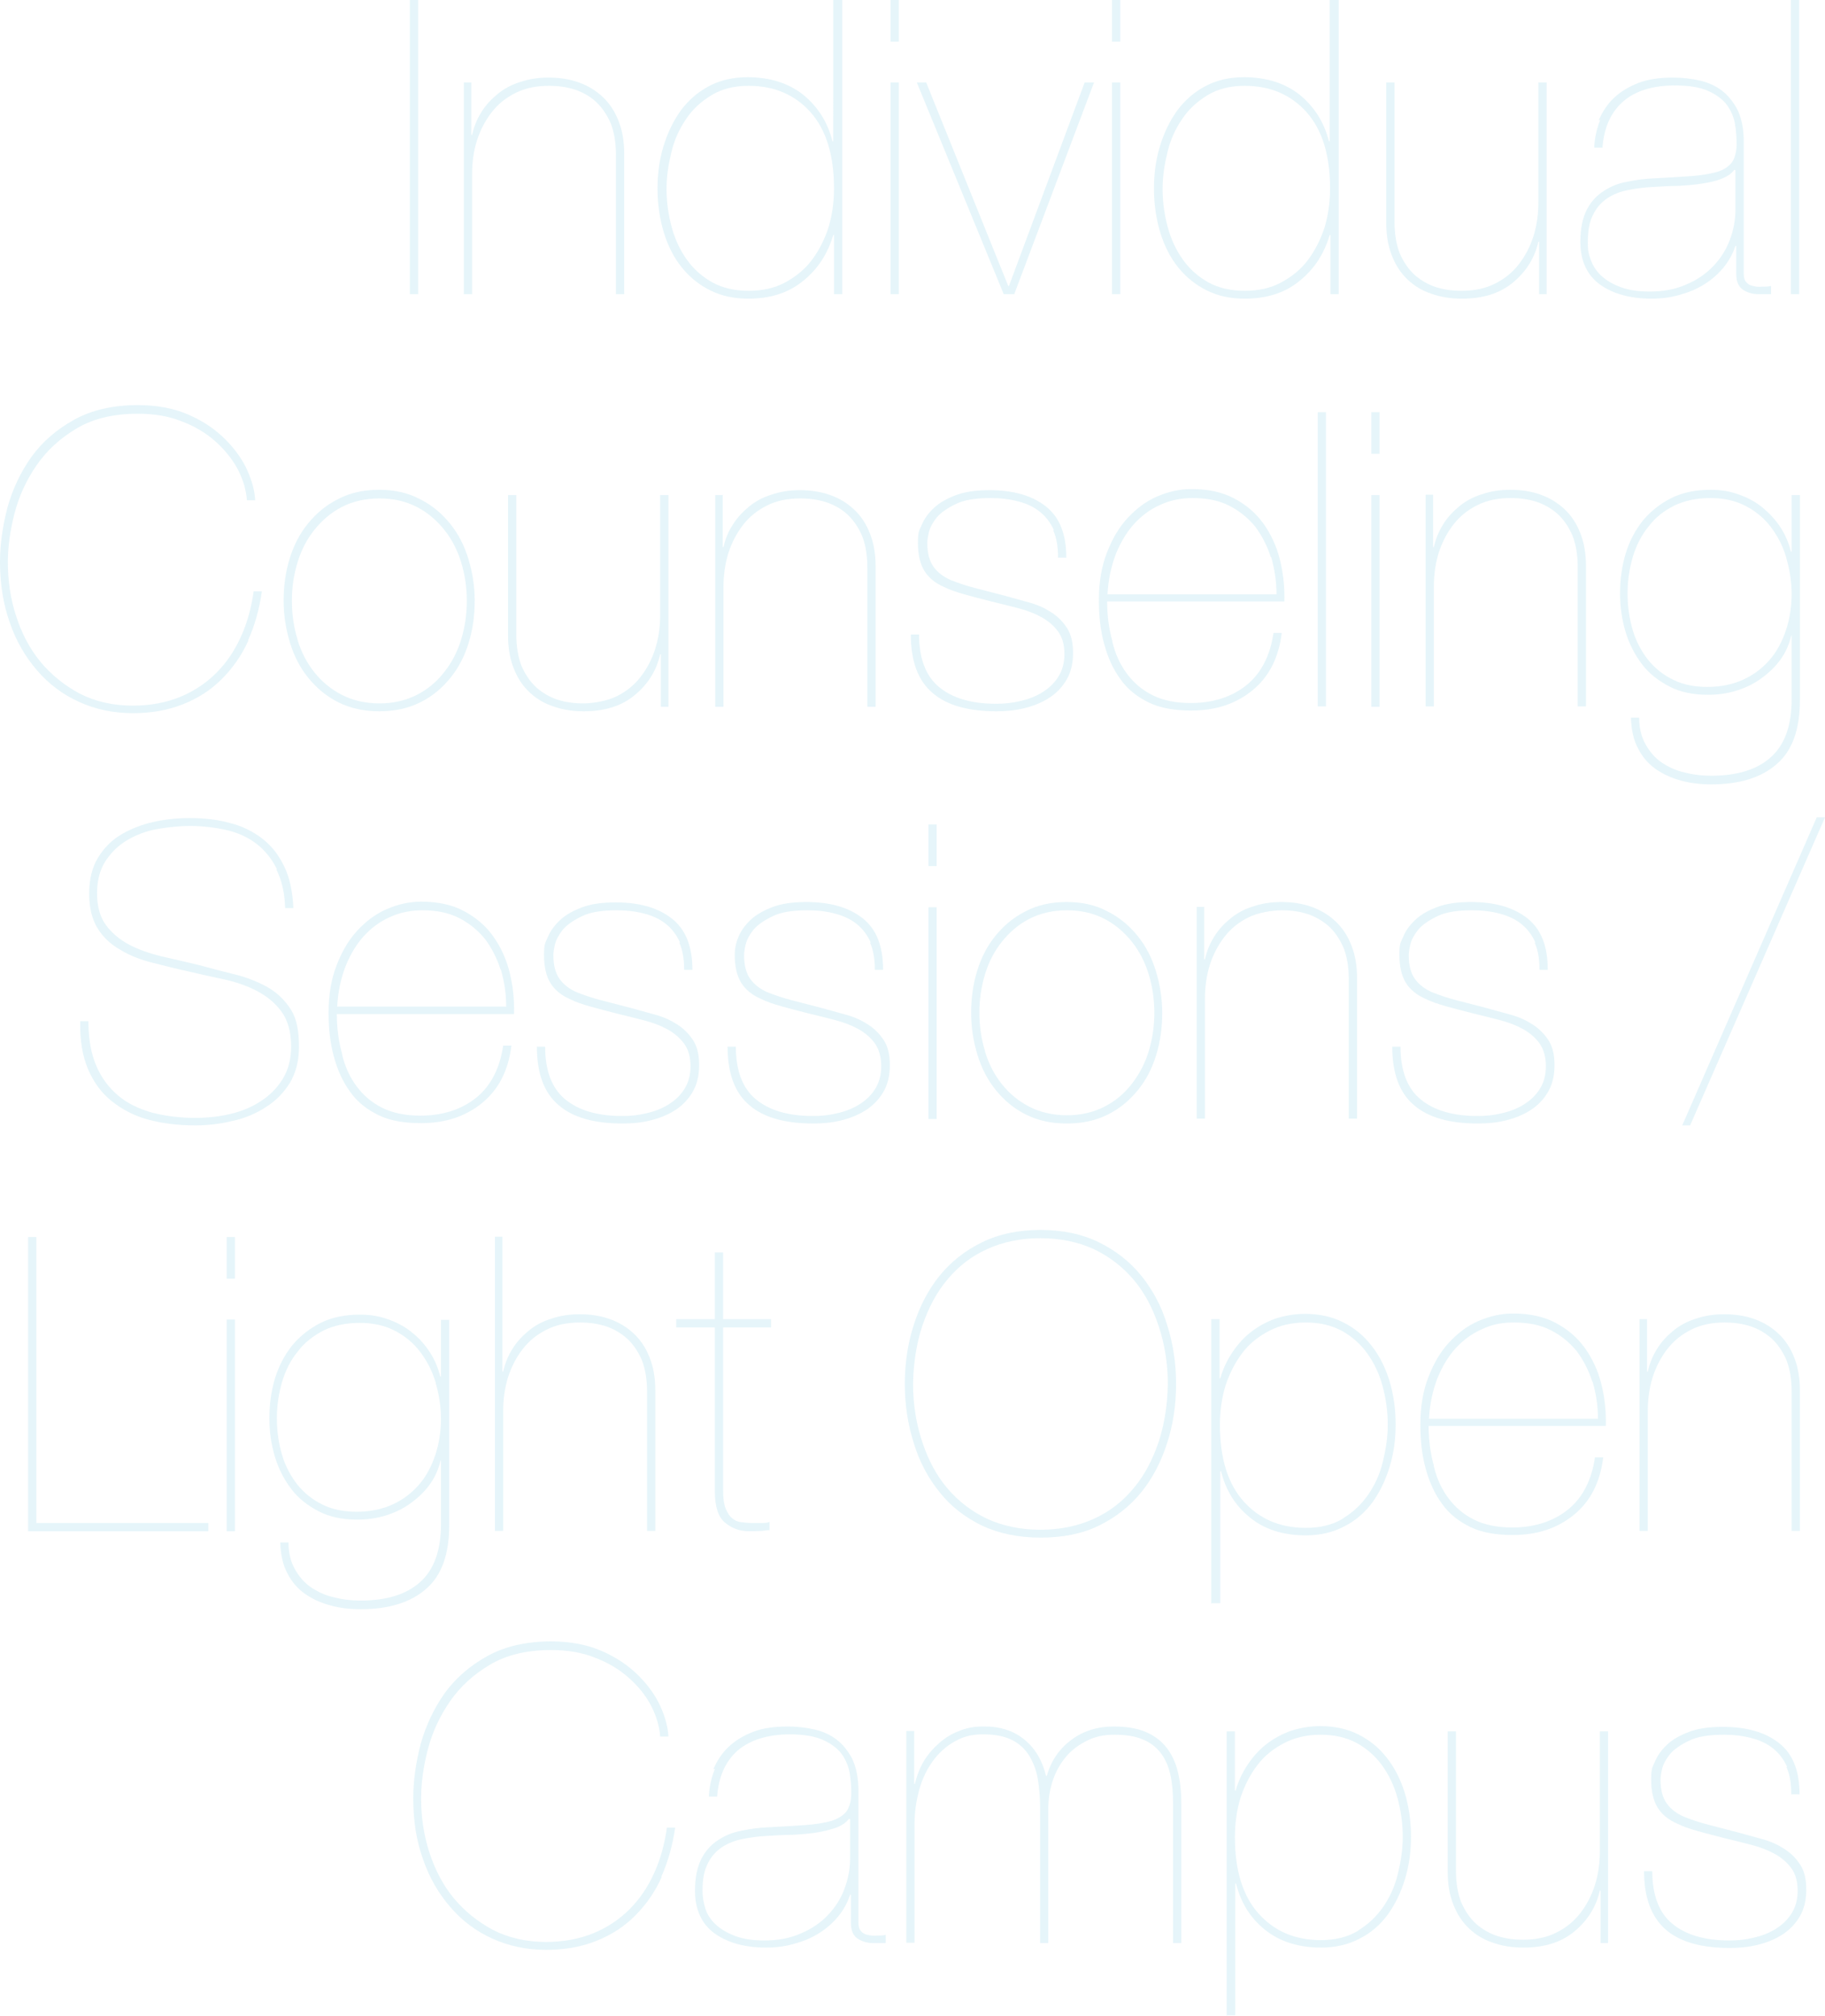 <?xml version="1.0" encoding="UTF-8"?>
<svg id="_レイヤー_1" data-name="レイヤー_1" xmlns="http://www.w3.org/2000/svg" version="1.1" viewBox="0 0 487.1 537.9">
  <!-- Generator: Adobe Illustrator 29.4.0, SVG Export Plug-In . SVG Version: 2.1.0 Build 152)  -->
  <g opacity=".2">
    <g>
      <path d="M111.6,0v78.5s-2.2,0-2.2,0V0s2.2,0,2.2,0Z" fill="#81cde4"/>
      <path d="M125.8,22v14h.2c.5-2.2,1.3-4.2,2.5-6.1,1.1-1.8,2.6-3.4,4.3-4.8,1.7-1.4,3.7-2.5,6-3.2,2.3-.8,4.8-1.2,7.6-1.2,2.9,0,5.6.4,8.1,1.3,2.5.9,4.6,2.2,6.4,3.9,1.8,1.7,3.2,3.8,4.2,6.4,1,2.5,1.5,5.4,1.5,8.7v37.5s-2.2,0-2.2,0v-37.2c0-3.3-.5-6.1-1.4-8.4-1-2.3-2.3-4.2-3.9-5.7-1.6-1.5-3.6-2.6-5.7-3.3-2.2-.7-4.5-1-6.9-1-3.4,0-6.3.6-8.9,1.9-2.6,1.3-4.7,3-6.4,5.2-1.7,2.2-3,4.7-3.9,7.5s-1.3,5.9-1.3,9v32s-2.2,0-2.2,0V22s2.2,0,2.2,0Z" fill="#81cde4"/>
      <path d="M224.8,0v78.5s-2.2,0-2.2,0v-15.8h-.2c-1.5,5.1-4.2,9.2-8.1,12.3-3.9,3.2-8.8,4.7-14.6,4.7-3.7,0-7.1-.7-10.1-2.2s-5.5-3.5-7.6-6.1c-2.1-2.6-3.7-5.7-4.8-9.3-1.1-3.6-1.7-7.5-1.7-11.8,0-4,.5-7.7,1.6-11.3,1.1-3.6,2.6-6.7,4.6-9.5,2-2.7,4.5-4.9,7.5-6.5,3-1.6,6.5-2.4,10.3-2.4,6,0,11,1.6,14.9,4.7,3.9,3.2,6.5,7.3,7.8,12.4h.2V0s2.2,0,2.2,0ZM216.4,30c-4.2-4.7-9.7-7.1-16.6-7.1-3.8,0-7.1.8-9.9,2.5-2.8,1.7-5.1,3.8-6.8,6.4-1.8,2.6-3.1,5.5-3.9,8.8-.8,3.3-1.3,6.5-1.3,9.8,0,3.6.5,7,1.4,10.3.9,3.3,2.3,6.2,4.1,8.7,1.8,2.5,4.1,4.5,6.8,6,2.8,1.5,6,2.2,9.6,2.2,3.7,0,6.9-.7,9.7-2.2,2.8-1.5,5.2-3.4,7.1-5.9,1.9-2.5,3.4-5.4,4.5-8.7,1-3.3,1.5-6.8,1.5-10.5,0-8.9-2.1-15.7-6.3-20.4Z" fill="#81cde4"/>
      <path d="M237.7,11.1V0s2.2,0,2.2,0v11.1s-2.2,0-2.2,0ZM237.7,78.6V22s2.2,0,2.2,0v56.5s-2.2,0-2.2,0Z" fill="#81cde4"/>
      <path d="M292,22l-21.3,56.5h-2.8s-23.2-56.5-23.2-56.5h2.5l21.9,54.3h.2l20.2-54.3h2.4Z" fill="#81cde4"/>
      <path d="M296.8,11.1V0s2.2,0,2.2,0v11.1s-2.2,0-2.2,0ZM296.8,78.6V22s2.2,0,2.2,0v56.5s-2.2,0-2.2,0Z" fill="#81cde4"/>
      <path d="M357.3,0v78.5s-2.2,0-2.2,0v-15.8h-.2c-1.5,5.1-4.2,9.2-8.1,12.3-3.9,3.2-8.8,4.7-14.6,4.7-3.7,0-7.1-.7-10.1-2.2-3-1.5-5.5-3.5-7.6-6.1-2.1-2.6-3.7-5.7-4.8-9.3-1.1-3.6-1.7-7.5-1.7-11.8,0-4,.5-7.7,1.6-11.3,1.1-3.6,2.6-6.7,4.6-9.5,2-2.7,4.5-4.9,7.5-6.5,3-1.6,6.5-2.4,10.3-2.4,6,0,11,1.6,14.9,4.7,3.9,3.2,6.5,7.3,7.8,12.4h.2V0s2.2,0,2.2,0ZM348.8,30c-4.2-4.7-9.7-7.1-16.6-7.1-3.8,0-7.1.8-9.9,2.5-2.8,1.7-5.1,3.8-6.8,6.4-1.8,2.6-3.1,5.5-3.9,8.8-.8,3.3-1.3,6.5-1.3,9.8,0,3.6.5,7,1.4,10.3.9,3.3,2.3,6.2,4.1,8.7,1.8,2.5,4.1,4.5,6.8,6,2.8,1.5,6,2.2,9.6,2.2,3.7,0,6.9-.7,9.7-2.2,2.8-1.5,5.2-3.4,7.1-5.9,1.9-2.5,3.4-5.4,4.5-8.7,1-3.3,1.5-6.8,1.5-10.5,0-8.9-2.1-15.7-6.3-20.4Z" fill="#81cde4"/>
      <path d="M410.8,78.5v-14h-.2c-1,4.4-3.3,8-6.8,10.9-3.5,2.9-8,4.3-13.6,4.3-2.9,0-5.6-.4-8.1-1.3-2.5-.8-4.6-2.1-6.4-3.8-1.8-1.7-3.2-3.8-4.2-6.4-1-2.5-1.5-5.4-1.5-8.7V22s2.2,0,2.2,0v37.2c0,3.3.5,6.1,1.4,8.4,1,2.3,2.3,4.2,3.9,5.7,1.7,1.5,3.6,2.6,5.7,3.3,2.2.7,4.5,1,6.9,1,3.4,0,6.3-.6,8.9-1.9,2.6-1.3,4.7-3,6.4-5.2,1.7-2.2,3-4.7,3.9-7.5.9-2.9,1.3-5.9,1.3-9V22s2.2,0,2.2,0v56.5s-2.2,0-2.2,0Z" fill="#81cde4"/>
      <path d="M426.7,32.1c1-2.3,2.3-4.3,4.1-6,1.8-1.7,4-3,6.6-4,2.6-1,5.7-1.4,9.2-1.4,2.5,0,4.9.3,7.1.8,2.2.5,4.2,1.4,5.9,2.7,1.7,1.3,3,3,4.1,5,1,2.1,1.6,4.6,1.7,7.7v36c0,1.1.2,1.9.7,2.4.4.5,1,.9,1.8,1,.7.2,1.5.3,2.4.2.8,0,1.6,0,2.4-.2v2.2h-3.3c-1.6,0-3-.4-4.2-1.2s-1.8-2.2-1.8-4.3v-7.4h-.2c-.6,1.8-1.5,3.6-2.8,5.3-1.3,1.7-2.9,3.2-4.8,4.5-1.9,1.3-4.2,2.4-6.7,3.1-2.5.8-5.2,1.2-8.1,1.2-5.7,0-10.3-1.3-13.8-3.8-3.4-2.5-5.2-6.3-5.2-11.4,0-3.5.6-6.3,1.7-8.5,1.1-2.1,2.6-3.8,4.5-5,1.8-1.2,3.9-2.1,6.3-2.5,2.3-.5,4.7-.8,7-.9,3.9-.2,7.2-.4,10-.6,2.8-.2,5.1-.6,6.9-1.1,1.8-.5,3.1-1.4,4-2.5.8-1.1,1.3-2.8,1.3-4.9,0-1.7-.1-3.4-.4-5.3-.3-1.8-1-3.5-2.1-5.1-1.1-1.5-2.8-2.8-5-3.8-2.2-1-5.2-1.5-8.9-1.5-5.9,0-10.6,1.4-13.9,4.3-3.3,2.9-5.1,7-5.5,12.3h-2.2c.1-2.6.7-5.1,1.6-7.4ZM462.9,45.3c-.7,1-1.9,1.8-3.4,2.4-1.5.6-3.3,1-5.3,1.3-2,.3-4.1.5-6.4.6-2.3,0-4.6.2-6.8.3-2.2.1-4.3.4-6.4.8-2.1.4-3.9,1.1-5.6,2.2-1.6,1.1-2.9,2.5-3.8,4.4-1,1.9-1.4,4.3-1.4,7.3s.3,3.2.8,4.8c.6,1.6,1.5,3,2.8,4.2,1.3,1.2,3,2.2,5.1,3,2.1.8,4.7,1.2,7.8,1.2,3.7,0,6.9-.6,9.8-1.9,2.9-1.2,5.3-2.9,7.2-4.9,1.9-2,3.4-4.3,4.4-7,1-2.6,1.5-5.4,1.5-8.1v-10.5h-.2Z" fill="#81cde4"/>
      <path d="M480.2,0v78.5s-2.2,0-2.2,0V0s2.2,0,2.2,0Z" fill="#81cde4"/>
      <path d="M66.3,170.9c-1.8,4-4.2,7.4-7.1,10.3-2.9,2.9-6.3,5.1-10.3,6.7-4,1.6-8.4,2.4-13.4,2.4-5.2,0-10-1-14.4-3-4.4-2-8.1-4.8-11.2-8.4-3.1-3.6-5.6-7.8-7.3-12.8C.9,161.3,0,155.9,0,150c0-4.8.7-9.6,2-14.6,1.4-5,3.5-9.4,6.4-13.5,2.9-4,6.7-7.3,11.4-9.9,4.7-2.6,10.4-3.9,17-3.9,5.2,0,9.8.9,13.6,2.6,3.9,1.7,7.1,3.9,9.7,6.5,2.6,2.6,4.6,5.4,5.9,8.3s2,5.6,2.1,8h-2.2c-.2-2.9-1.1-5.7-2.5-8.4-1.5-2.7-3.5-5.2-6-7.4-2.5-2.2-5.5-4-9-5.3-3.5-1.4-7.4-2-11.6-2-6.5,0-11.9,1.3-16.3,3.9-4.4,2.6-8,5.9-10.7,9.8-2.7,3.9-4.7,8.2-5.9,12.8s-1.8,9-1.8,13.1c0,5,.7,9.8,2.2,14.4,1.5,4.6,3.6,8.7,6.5,12.2,2.9,3.5,6.4,6.3,10.5,8.5,4.1,2.1,8.9,3.2,14.1,3.2,4.7,0,8.9-.8,12.6-2.3,3.7-1.5,7-3.7,9.7-6.4,2.7-2.7,4.9-5.9,6.6-9.7,1.7-3.7,2.8-7.8,3.4-12.1h2.2c-.7,4.8-1.9,9.1-3.7,13.1Z" fill="#81cde4"/>
      <path d="M77.3,149.1c1.1-3.6,2.7-6.7,4.9-9.4,2.2-2.7,4.8-4.9,8-6.5,3.2-1.7,6.8-2.5,11-2.5,4.1,0,7.7.8,10.9,2.5,3.2,1.6,5.8,3.8,8,6.5,2.2,2.7,3.8,5.8,4.9,9.4,1.1,3.6,1.7,7.3,1.7,11.2,0,3.9-.5,7.6-1.6,11.2-1.1,3.6-2.7,6.7-4.9,9.4-2.2,2.7-4.8,4.9-8,6.5-3.2,1.6-6.8,2.4-11,2.4-4.1,0-7.7-.8-10.9-2.4-3.2-1.6-5.8-3.8-8-6.5-2.2-2.7-3.8-5.8-4.9-9.4-1.1-3.6-1.7-7.3-1.7-11.2,0-3.9.5-7.6,1.6-11.2ZM79.4,170.7c1,3.3,2.5,6.2,4.5,8.7,2,2.5,4.4,4.5,7.3,6,2.9,1.5,6.3,2.3,10.1,2.3,3.7,0,7.1-.8,10-2.3,2.9-1.5,5.3-3.5,7.3-6.1,2-2.5,3.5-5.4,4.5-8.7,1-3.3,1.5-6.7,1.5-10.3,0-3.5-.5-6.9-1.5-10.2-1-3.3-2.5-6.2-4.5-8.7-2-2.5-4.4-4.6-7.3-6.1-2.9-1.5-6.2-2.3-10-2.3-3.8,0-7.2.8-10.1,2.3-2.9,1.5-5.3,3.6-7.3,6.1-2,2.5-3.5,5.4-4.5,8.7s-1.5,6.7-1.5,10.2c0,3.6.5,7,1.5,10.3Z" fill="#81cde4"/>
      <path d="M176.4,188.6v-14h-.2c-1,4.4-3.3,8-6.8,10.9-3.5,2.9-8,4.3-13.6,4.3-2.9,0-5.6-.4-8.1-1.3-2.5-.8-4.6-2.1-6.4-3.8-1.8-1.7-3.2-3.8-4.2-6.4-1-2.5-1.5-5.4-1.5-8.7v-37.5s2.2,0,2.2,0v37.2c0,3.3.5,6.1,1.4,8.4,1,2.3,2.3,4.2,3.9,5.7,1.7,1.5,3.6,2.6,5.7,3.3,2.2.7,4.5,1,6.9,1s6.3-.6,8.9-1.9c2.6-1.3,4.7-3,6.4-5.2,1.7-2.2,3-4.7,3.9-7.5.9-2.9,1.3-5.9,1.3-9v-32s2.2,0,2.2,0v56.5s-2.2,0-2.2,0Z" fill="#81cde4"/>
      <path d="M192.9,132v14h.2c.5-2.2,1.3-4.2,2.5-6,1.1-1.8,2.6-3.4,4.3-4.8,1.7-1.4,3.7-2.5,6-3.2,2.3-.8,4.8-1.2,7.6-1.2s5.6.4,8.1,1.3c2.5.9,4.6,2.2,6.4,3.9,1.8,1.7,3.2,3.8,4.2,6.4,1,2.5,1.5,5.4,1.5,8.7v37.5s-2.2,0-2.2,0v-37.2c0-3.3-.5-6.1-1.4-8.4-1-2.3-2.3-4.2-3.9-5.7s-3.6-2.6-5.7-3.3c-2.2-.7-4.5-1-6.9-1-3.4,0-6.3.6-8.9,1.9-2.6,1.3-4.7,3-6.4,5.2-1.7,2.2-3,4.7-3.9,7.5-.9,2.9-1.3,5.9-1.3,9v32s-2.2,0-2.2,0v-56.5s2.2,0,2.2,0Z" fill="#81cde4"/>
      <path d="M281.3,141.5c-.9-2-2.1-3.6-3.7-4.9-1.6-1.3-3.5-2.2-5.8-2.8-2.2-.6-4.7-.9-7.4-.9-4,0-7.1.5-9.3,1.6-2.3,1.1-4,2.3-5.1,3.6-1.1,1.4-1.8,2.7-2.1,4-.3,1.3-.4,2.2-.4,2.8,0,2.8.6,4.9,1.7,6.4,1.1,1.5,2.7,2.7,4.6,3.5,2,.8,4.1,1.5,6.4,2.1,2.3.6,5,1.3,8.1,2.1,2.2.6,4.4,1.2,6.5,1.8,2.2.6,4.1,1.5,5.8,2.6,1.7,1.1,3.1,2.5,4.2,4.2,1.1,1.7,1.6,3.9,1.6,6.6,0,2.9-.6,5.3-1.8,7.3s-2.8,3.6-4.7,4.8c-1.9,1.2-4.1,2.1-6.6,2.7-2.5.6-4.9.8-7.3.8-7.6,0-13.3-1.6-17.1-4.9-3.9-3.3-5.8-8.5-5.8-15.6h2.2c0,6.4,1.8,11.1,5.3,14,3.6,3,8.7,4.5,15.3,4.5,2.1,0,4.2-.2,6.3-.7,2.2-.5,4.1-1.2,5.9-2.3,1.8-1.1,3.2-2.4,4.3-4.1,1.1-1.7,1.7-3.7,1.7-6.2,0-2.5-.6-4.5-1.7-6-1.1-1.5-2.6-2.8-4.4-3.8-1.8-1-3.9-1.8-6.2-2.4-2.3-.6-4.7-1.2-7.2-1.8-2.7-.7-5.1-1.3-7.2-1.9-2.1-.6-3.9-1.2-5.5-2-2.3-1-4.1-2.5-5.2-4.3s-1.7-4.3-1.7-7.4.3-3.2,1-4.8c.7-1.7,1.8-3.2,3.3-4.6,1.5-1.4,3.5-2.5,5.9-3.4s5.4-1.3,8.9-1.3c6.3,0,11.3,1.4,15,4.3,3.7,2.9,5.5,7.4,5.5,13.7h-2.2c0-2.9-.4-5.3-1.3-7.3Z" fill="#81cde4"/>
      <path d="M296.9,171.3c.8,3.3,2.1,6.1,3.9,8.5,1.8,2.4,4,4.3,6.8,5.7,2.8,1.4,6.2,2.1,10.2,2.1,5.9,0,10.9-1.6,14.8-4.7,3.9-3.1,6.4-7.8,7.3-14h2.2c-.8,6.6-3.4,11.7-7.8,15.3s-9.8,5.4-16.3,5.4c-4.4,0-8.2-.6-11.3-2.1-3.1-1.5-5.7-3.5-7.6-6.2-2-2.7-3.4-5.8-4.4-9.5-1-3.6-1.4-7.5-1.4-11.7,0-4.7.7-8.9,2.1-12.5,1.4-3.7,3.2-6.8,5.5-9.3,2.3-2.5,4.9-4.5,7.9-5.8,3-1.3,6.1-2,9.2-2,4.4,0,8.2.8,11.4,2.5,3.2,1.7,5.8,3.9,7.8,6.7,2,2.8,3.5,6,4.4,9.6.9,3.6,1.3,7.3,1.2,11.2h-47.3c0,3.8.5,7.4,1.4,10.6ZM339.2,148.7c-1-3.1-2.4-5.8-4.2-8.2-1.9-2.3-4.2-4.2-7-5.6-2.8-1.4-6-2-9.7-2-3.1,0-6,.6-8.6,1.8-2.7,1.2-5,2.9-7,5.1-2,2.2-3.6,4.9-4.9,8.1-1.2,3.2-2,6.7-2.2,10.7h45.1c0-3.5-.5-6.7-1.4-9.9Z" fill="#81cde4"/>
      <path d="M353.9,110v78.5s-2.2,0-2.2,0v-78.5s2.2,0,2.2,0Z" fill="#81cde4"/>
      <path d="M366,121.1v-11.1s2.2,0,2.2,0v11.1s-2.2,0-2.2,0ZM366,188.6v-56.5s2.2,0,2.2,0v56.5s-2.2,0-2.2,0Z" fill="#81cde4"/>
      <path d="M382.5,132v14h.2c.5-2.2,1.3-4.2,2.5-6.1,1.1-1.8,2.6-3.4,4.3-4.8,1.7-1.4,3.7-2.5,6-3.2,2.3-.8,4.8-1.2,7.6-1.2,2.9,0,5.6.4,8.1,1.3,2.5.9,4.6,2.2,6.4,3.9,1.8,1.7,3.2,3.8,4.2,6.4,1,2.5,1.5,5.4,1.5,8.7v37.5s-2.2,0-2.2,0v-37.2c0-3.3-.5-6.1-1.4-8.4-1-2.3-2.3-4.2-3.9-5.7-1.7-1.5-3.6-2.6-5.7-3.3-2.2-.7-4.5-1-6.9-1-3.4,0-6.3.6-8.9,1.9-2.6,1.3-4.7,3-6.4,5.2-1.7,2.2-3,4.7-3.9,7.5-.9,2.9-1.3,5.9-1.3,9v32s-2.2,0-2.2,0v-56.5s2.2,0,2.2,0Z" fill="#81cde4"/>
      <path d="M478.1,169.6c-.6,2.5-1.6,4.7-3.1,6.7-1.5,2-3.3,3.6-5.3,5-2,1.4-4.2,2.4-6.6,3.1-2.4.7-4.8,1-7.2,1-4,0-7.4-.7-10.3-2.2-2.9-1.5-5.4-3.4-7.3-5.9-1.9-2.5-3.4-5.3-4.4-8.6-1-3.3-1.5-6.7-1.5-10.3,0-3.8.5-7.4,1.5-10.7,1-3.3,2.6-6.3,4.6-8.8,2.1-2.5,4.6-4.5,7.6-6,3-1.5,6.5-2.2,10.5-2.2,2.7,0,5.2.4,7.6,1.3,2.3.8,4.5,2,6.3,3.5s3.4,3.2,4.7,5.2c1.3,2,2.2,4.1,2.8,6.5h.2v-15.1s2.2,0,2.2,0v54.7c0,7.8-2,13.5-6.2,17.1-4.1,3.6-9.9,5.4-17.4,5.4-2.9,0-5.6-.3-8.1-1-2.6-.7-4.8-1.7-6.8-3.1s-3.6-3.3-4.7-5.5c-1.2-2.2-1.8-5-1.9-8.2h2.2c0,2.8.6,5.2,1.7,7.1,1.1,2,2.5,3.6,4.2,4.8,1.8,1.2,3.8,2.2,6.1,2.7,2.3.6,4.7.9,7.2.9,6.9,0,12.2-1.6,15.9-4.9,3.7-3.3,5.6-8.4,5.6-15.5v-17h-.2ZM476.8,148.9c-.9-3.1-2.3-5.8-4.1-8.2-1.8-2.4-4.1-4.3-6.8-5.7-2.7-1.4-5.8-2.1-9.4-2.1-3.7,0-6.9.7-9.6,2-2.8,1.4-5.1,3.2-6.9,5.6-1.9,2.3-3.3,5.1-4.2,8.1-.9,3.1-1.4,6.3-1.4,9.8,0,3.5.5,6.8,1.4,9.8.9,3,2.3,5.6,4.1,7.9,1.8,2.2,4,4,6.7,5.3,2.6,1.3,5.7,1.9,9.1,1.9,3.7,0,6.9-.7,9.7-2,2.8-1.3,5.1-3.1,7-5.3,1.9-2.2,3.3-4.9,4.3-7.9,1-3,1.5-6.3,1.5-9.6,0-3.2-.5-6.4-1.4-9.5Z" fill="#81cde4"/>
      <path d="M73.9,231.9c-1.4-2.8-3.2-5-5.4-6.7-2.2-1.7-4.9-3-8-3.7-3.1-.7-6.4-1.1-9.9-1.1-2.7,0-5.5.3-8.5.8-2.9.5-5.6,1.5-8,2.9-2.4,1.4-4.3,3.2-5.9,5.6-1.5,2.3-2.3,5.2-2.3,8.7,0,3.5.8,6.3,2.4,8.5,1.6,2.1,3.6,3.8,6.2,5.2,2.5,1.3,5.4,2.3,8.6,3.1,3.2.7,6.5,1.5,9.9,2.3,3.7,1,7.1,1.9,10.4,2.7,3.3.9,6.1,2.1,8.5,3.5,2.4,1.5,4.3,3.4,5.8,5.8s2.1,5.7,2.1,9.8c0,3.7-.8,6.9-2.4,9.6-1.6,2.6-3.7,4.8-6.4,6.5-2.6,1.7-5.6,3-8.9,3.7-3.3.8-6.6,1.2-10,1.2-4.5,0-8.6-.5-12.4-1.5-3.8-1-7-2.7-9.8-4.9-2.8-2.2-4.9-5.1-6.4-8.6-1.5-3.5-2.2-7.8-2.1-12.8h2.2c0,4.7.7,8.7,2.1,11.9,1.4,3.3,3.4,5.9,5.9,8,2.5,2.1,5.5,3.5,9,4.5,3.5.9,7.3,1.4,11.5,1.4,3.1,0,6.1-.3,9.2-1,3-.7,5.8-1.8,8.2-3.4,2.4-1.5,4.4-3.5,5.9-5.9,1.5-2.4,2.3-5.3,2.3-8.7,0-4-.9-7.1-2.6-9.4-1.7-2.3-3.9-4.1-6.6-5.5-2.7-1.4-5.6-2.4-8.9-3.1-3.3-.7-6.4-1.4-9.4-2.1-3.2-.7-6.3-1.5-9.5-2.3-3.2-.8-6-1.9-8.5-3.4-2.5-1.4-4.6-3.3-6.1-5.7-1.5-2.4-2.3-5.5-2.3-9.3,0-3.9.8-7.1,2.4-9.7,1.6-2.6,3.7-4.7,6.3-6.2,2.6-1.5,5.4-2.6,8.6-3.3,3.2-.7,6.4-1,9.5-1,3.9,0,7.5.4,10.7,1.3,3.3.8,6.1,2.2,8.6,4.1,2.5,1.9,4.4,4.3,5.9,7.4,1.5,3,2.3,6.8,2.5,11.2h-2.2c-.1-4-.9-7.4-2.3-10.2Z" fill="#81cde4"/>
      <path d="M91.3,281.4c.8,3.3,2.1,6.1,3.9,8.5,1.8,2.4,4,4.3,6.8,5.7,2.8,1.4,6.2,2.1,10.2,2.1,5.9,0,10.9-1.6,14.8-4.7,3.9-3.1,6.4-7.8,7.3-14h2.2c-.8,6.6-3.4,11.7-7.8,15.3-4.4,3.6-9.8,5.4-16.3,5.4-4.4,0-8.2-.6-11.3-2.1-3.1-1.5-5.7-3.5-7.6-6.2-2-2.7-3.4-5.8-4.4-9.5-1-3.6-1.4-7.5-1.4-11.7,0-4.7.7-8.9,2.1-12.5,1.4-3.7,3.2-6.8,5.5-9.3,2.3-2.5,4.9-4.5,7.9-5.8,3-1.3,6.1-2,9.2-2,4.4,0,8.2.8,11.4,2.5,3.2,1.7,5.8,3.9,7.8,6.7,2,2.8,3.5,6,4.4,9.6.9,3.6,1.3,7.3,1.2,11.2h-47.3c0,3.8.5,7.4,1.4,10.6ZM133.6,258.7c-1-3.1-2.4-5.8-4.2-8.2-1.9-2.3-4.2-4.2-7-5.6-2.8-1.4-6-2-9.7-2-3.1,0-6,.6-8.6,1.8-2.7,1.2-5,2.9-7,5.1-2,2.2-3.6,4.9-4.9,8.1-1.2,3.2-2,6.7-2.2,10.7h45.1c0-3.5-.5-6.7-1.4-9.8Z" fill="#81cde4"/>
      <path d="M181.5,251.5c-.9-2-2.1-3.6-3.7-4.9-1.6-1.3-3.5-2.2-5.8-2.8-2.2-.6-4.7-.9-7.4-.9-4,0-7.1.5-9.3,1.6-2.3,1.1-4,2.3-5.1,3.6-1.1,1.4-1.8,2.7-2.1,4-.3,1.3-.4,2.2-.4,2.8,0,2.8.6,4.9,1.7,6.4,1.1,1.5,2.7,2.7,4.6,3.5,2,.8,4.1,1.5,6.4,2.1,2.3.6,5,1.3,8.1,2.1,2.2.6,4.4,1.2,6.5,1.8,2.2.6,4.1,1.5,5.8,2.6,1.7,1.1,3.1,2.5,4.2,4.2,1.1,1.7,1.6,3.9,1.6,6.6,0,2.9-.6,5.3-1.8,7.3-1.2,2-2.8,3.6-4.7,4.8-1.9,1.2-4.1,2.1-6.6,2.7-2.5.6-4.9.8-7.3.8-7.6,0-13.3-1.6-17.1-4.9-3.9-3.3-5.8-8.5-5.8-15.6h2.2c0,6.4,1.8,11.1,5.3,14,3.6,3,8.7,4.5,15.3,4.5,2.1,0,4.2-.2,6.3-.7,2.2-.5,4.1-1.2,5.9-2.3,1.8-1.1,3.2-2.4,4.3-4.1,1.1-1.7,1.7-3.7,1.7-6.2,0-2.5-.6-4.5-1.7-6-1.1-1.5-2.6-2.8-4.4-3.8-1.8-1-3.9-1.8-6.2-2.4-2.3-.6-4.7-1.2-7.2-1.8-2.7-.7-5.1-1.3-7.2-1.9-2.1-.6-3.9-1.2-5.5-2-2.3-1-4.1-2.5-5.2-4.3-1.1-1.8-1.7-4.3-1.7-7.4s.3-3.2,1-4.8c.7-1.7,1.8-3.2,3.3-4.6,1.5-1.4,3.5-2.5,5.9-3.4s5.4-1.3,8.9-1.3c6.3,0,11.3,1.4,15,4.3,3.7,2.9,5.5,7.4,5.5,13.7h-2.2c0-2.9-.4-5.3-1.3-7.3Z" fill="#81cde4"/>
      <path d="M232.4,251.5c-.9-2-2.1-3.6-3.7-4.9-1.6-1.3-3.5-2.2-5.8-2.8-2.2-.6-4.7-.9-7.4-.9-4,0-7.1.5-9.3,1.6-2.3,1.1-4,2.3-5.1,3.6-1.1,1.4-1.8,2.7-2.1,4-.3,1.3-.4,2.2-.4,2.8,0,2.8.6,4.9,1.7,6.4,1.1,1.5,2.7,2.7,4.6,3.5,2,.8,4.1,1.5,6.4,2.1,2.3.6,5,1.3,8.1,2.1,2.2.6,4.4,1.2,6.5,1.8,2.2.6,4.1,1.5,5.8,2.6,1.7,1.1,3.1,2.5,4.2,4.2,1.1,1.7,1.6,3.9,1.6,6.6,0,2.9-.6,5.3-1.8,7.3-1.2,2-2.8,3.6-4.7,4.8-1.9,1.2-4.1,2.1-6.6,2.7-2.5.6-4.9.8-7.3.8-7.6,0-13.3-1.6-17.1-4.9-3.9-3.3-5.8-8.5-5.8-15.6h2.2c0,6.4,1.8,11.1,5.3,14,3.6,3,8.7,4.5,15.3,4.5,2.1,0,4.2-.2,6.3-.7,2.2-.5,4.1-1.2,5.9-2.3,1.8-1.1,3.2-2.4,4.3-4.1,1.1-1.7,1.7-3.7,1.7-6.2,0-2.5-.6-4.5-1.7-6.1-1.1-1.5-2.6-2.8-4.4-3.8-1.8-1-3.9-1.8-6.2-2.4-2.3-.6-4.7-1.2-7.2-1.8-2.7-.7-5.1-1.3-7.2-1.9-2.1-.6-3.9-1.2-5.5-2-2.3-1-4.1-2.5-5.2-4.3-1.1-1.8-1.7-4.3-1.7-7.4,0-1.5.3-3.2,1-4.8.7-1.7,1.8-3.2,3.3-4.6,1.5-1.4,3.5-2.5,5.9-3.4,2.4-.9,5.4-1.3,8.9-1.3,6.3,0,11.3,1.4,15,4.3,3.7,2.9,5.5,7.4,5.5,13.8h-2.2c0-2.9-.4-5.3-1.3-7.3Z" fill="#81cde4"/>
      <path d="M247.8,231.1v-11.1s2.2,0,2.2,0v11.1s-2.2,0-2.2,0ZM247.8,298.6v-56.5s2.2,0,2.2,0v56.5s-2.2,0-2.2,0Z" fill="#81cde4"/>
      <path d="M260.8,259.1c1.1-3.6,2.7-6.7,4.9-9.4,2.2-2.7,4.8-4.9,8-6.5,3.2-1.7,6.8-2.5,11-2.5s7.7.8,10.9,2.5c3.2,1.6,5.8,3.8,8,6.5,2.2,2.7,3.8,5.8,4.9,9.4,1.1,3.6,1.7,7.3,1.7,11.2s-.5,7.6-1.6,11.2c-1.1,3.6-2.7,6.7-4.9,9.4-2.2,2.7-4.8,4.9-8,6.5-3.2,1.6-6.8,2.4-11,2.4-4.1,0-7.7-.8-10.9-2.4-3.2-1.6-5.8-3.8-8-6.5-2.2-2.7-3.8-5.8-4.9-9.4-1.1-3.6-1.7-7.3-1.7-11.2,0-3.9.5-7.6,1.6-11.2ZM262.9,280.6c1,3.3,2.5,6.2,4.5,8.7,2,2.5,4.4,4.5,7.3,6,2.9,1.5,6.3,2.3,10.1,2.3,3.7,0,7.1-.8,10-2.3,2.9-1.5,5.3-3.5,7.3-6.1s3.5-5.4,4.5-8.7c1-3.3,1.5-6.7,1.5-10.3,0-3.5-.5-6.9-1.5-10.2-1-3.3-2.5-6.2-4.5-8.7-2-2.5-4.4-4.6-7.3-6.1-2.9-1.5-6.2-2.3-10-2.3-3.8,0-7.2.8-10.1,2.3-2.9,1.5-5.3,3.6-7.3,6.1-2,2.5-3.5,5.4-4.5,8.7s-1.5,6.7-1.5,10.2c0,3.6.5,7,1.5,10.3Z" fill="#81cde4"/>
      <path d="M321.4,242v14h.2c.5-2.2,1.3-4.2,2.5-6.1,1.1-1.8,2.6-3.4,4.3-4.8,1.7-1.4,3.7-2.5,6-3.2,2.3-.8,4.8-1.2,7.6-1.2,2.9,0,5.6.4,8.1,1.3,2.5.9,4.6,2.2,6.4,3.9,1.8,1.7,3.2,3.8,4.2,6.4,1,2.5,1.5,5.4,1.5,8.7v37.5s-2.2,0-2.2,0v-37.2c0-3.3-.5-6.1-1.4-8.4-1-2.3-2.3-4.2-3.9-5.7-1.7-1.5-3.6-2.6-5.7-3.3-2.2-.7-4.5-1-6.9-1s-6.3.6-8.9,1.9c-2.6,1.3-4.7,3-6.4,5.2-1.7,2.2-3,4.7-3.9,7.5-.9,2.9-1.3,5.9-1.3,9v32s-2.2,0-2.2,0v-56.5s2.2,0,2.2,0Z" fill="#81cde4"/>
      <path d="M409.8,251.5c-.9-2-2.1-3.6-3.7-4.9-1.6-1.3-3.5-2.2-5.8-2.8-2.2-.6-4.7-.9-7.4-.9-4,0-7.1.5-9.3,1.6-2.3,1.1-4,2.3-5.1,3.6-1.1,1.4-1.8,2.7-2.1,4-.3,1.3-.4,2.2-.4,2.8,0,2.8.6,4.9,1.7,6.4,1.1,1.5,2.7,2.7,4.6,3.5,2,.8,4.1,1.5,6.4,2.1,2.3.6,5,1.3,8.1,2.1,2.2.6,4.4,1.2,6.5,1.8,2.2.6,4.1,1.5,5.8,2.6,1.7,1.1,3.1,2.5,4.2,4.2,1.1,1.7,1.6,3.9,1.6,6.6,0,2.9-.6,5.3-1.8,7.3-1.2,2-2.8,3.6-4.7,4.8-1.9,1.2-4.1,2.1-6.6,2.7-2.5.6-4.9.8-7.3.8-7.6,0-13.3-1.6-17.1-4.9-3.9-3.3-5.8-8.5-5.8-15.6h2.2c0,6.4,1.8,11.1,5.3,14,3.6,3,8.7,4.5,15.3,4.5,2.1,0,4.2-.2,6.3-.7,2.2-.5,4.1-1.2,5.9-2.3,1.8-1.1,3.2-2.4,4.3-4.1,1.1-1.7,1.7-3.7,1.7-6.2s-.6-4.5-1.7-6.1c-1.1-1.5-2.6-2.8-4.4-3.8-1.8-1-3.9-1.8-6.2-2.4-2.3-.6-4.7-1.2-7.2-1.8-2.7-.7-5.1-1.3-7.2-1.9-2.1-.6-3.9-1.2-5.5-2-2.3-1-4.1-2.5-5.2-4.3-1.1-1.8-1.7-4.3-1.7-7.4s.3-3.2,1-4.8c.7-1.7,1.8-3.2,3.3-4.6,1.5-1.4,3.5-2.5,5.9-3.4,2.4-.9,5.4-1.3,8.9-1.3,6.3,0,11.3,1.4,15,4.3,3.7,2.9,5.5,7.4,5.5,13.8h-2.2c0-2.9-.4-5.3-1.3-7.3Z" fill="#81cde4"/>
      <path d="M484.9,218.1h2.2l-36,82.2h-2.1l35.9-82.2Z" fill="#81cde4"/>
      <path d="M55.6,408.6H7.5s0-78.5,0-78.5h2.2s0,76.3,0,76.3h45.9s0,2.2,0,2.2Z" fill="#81cde4"/>
      <path d="M60.5,341.2v-11.1s2.2,0,2.2,0v11.1s-2.2,0-2.2,0ZM60.5,408.6v-56.5s2.2,0,2.2,0v56.5s-2.2,0-2.2,0Z" fill="#81cde4"/>
      <path d="M117.6,389.7c-.6,2.5-1.6,4.7-3.1,6.7-1.5,2-3.3,3.6-5.3,5-2,1.4-4.2,2.4-6.6,3.1-2.4.7-4.8,1-7.2,1-4,0-7.4-.7-10.3-2.2-2.9-1.5-5.4-3.4-7.3-5.9-1.9-2.5-3.4-5.3-4.4-8.6-1-3.3-1.5-6.7-1.5-10.3,0-3.8.5-7.4,1.5-10.7,1-3.3,2.6-6.3,4.6-8.8,2.1-2.5,4.6-4.5,7.6-6,3-1.5,6.5-2.2,10.5-2.2,2.7,0,5.2.4,7.6,1.3,2.3.8,4.5,2,6.3,3.5,1.9,1.5,3.4,3.2,4.7,5.2,1.3,2,2.2,4.1,2.8,6.5h.2v-15.1s2.2,0,2.2,0v54.7c0,7.8-2,13.5-6.2,17.1-4.1,3.6-9.9,5.4-17.4,5.4-2.9,0-5.6-.3-8.1-1-2.6-.7-4.8-1.7-6.8-3.1-2-1.4-3.6-3.3-4.7-5.5-1.2-2.2-1.8-5-1.9-8.2h2.2c0,2.8.6,5.2,1.7,7.1,1.1,2,2.5,3.6,4.2,4.8,1.8,1.2,3.8,2.2,6.1,2.7,2.3.6,4.7.9,7.2.9,6.9,0,12.2-1.6,15.9-4.9,3.7-3.3,5.6-8.4,5.6-15.5v-17h-.2ZM116.3,369c-.9-3.1-2.3-5.8-4.1-8.2-1.8-2.4-4.1-4.3-6.8-5.7-2.7-1.4-5.8-2.1-9.4-2.1-3.7,0-6.9.7-9.6,2-2.7,1.4-5.1,3.2-6.9,5.6-1.9,2.3-3.3,5.1-4.2,8.1-.9,3.1-1.4,6.3-1.4,9.8,0,3.5.5,6.8,1.4,9.8.9,3,2.3,5.6,4.1,7.9,1.8,2.2,4,4,6.7,5.3,2.6,1.3,5.7,1.9,9.1,1.9,3.7,0,6.9-.7,9.7-2,2.8-1.3,5.1-3.1,7-5.3,1.9-2.2,3.3-4.9,4.3-7.9,1-3,1.5-6.3,1.5-9.6,0-3.2-.5-6.4-1.4-9.5Z" fill="#81cde4"/>
      <path d="M134.1,330v36h.2c.5-2.2,1.3-4.2,2.5-6.1,1.1-1.8,2.6-3.4,4.3-4.8,1.7-1.4,3.7-2.5,6-3.2,2.3-.8,4.8-1.2,7.6-1.2,2.9,0,5.6.4,8.1,1.3,2.5.9,4.6,2.2,6.4,3.9,1.8,1.7,3.2,3.8,4.2,6.4,1,2.5,1.5,5.4,1.5,8.7v37.5s-2.2,0-2.2,0v-37.2c0-3.3-.5-6.1-1.4-8.4-1-2.3-2.3-4.2-3.9-5.7-1.7-1.5-3.6-2.6-5.7-3.3-2.2-.7-4.5-1-6.9-1-3.4,0-6.3.6-8.9,1.9-2.6,1.3-4.7,3-6.4,5.2-1.7,2.2-3,4.7-3.9,7.5-.9,2.9-1.3,5.9-1.3,9v32s-2.2,0-2.2,0v-78.5s2.2,0,2.2,0Z" fill="#81cde4"/>
      <path d="M193,397.6c0,2.1.2,3.8.7,5,.5,1.2,1.1,2.1,1.8,2.6.7.6,1.5.9,2.4,1,.9.1,1.8.2,2.6.2s2.1,0,3,0c.9,0,1.5-.1,1.9-.3v2.2c-.7,0-1.3.1-1.9.2-.6,0-1.8.1-3.5.1-2.6,0-4.7-.8-6.5-2.3-1.8-1.5-2.7-4.3-2.7-8.3v-43.8s-10.3,0-10.3,0v-2.2h10.3s0-17.8,0-17.8h2.2s0,17.8,0,17.8h12.8s0,2.2,0,2.2h-12.8s0,43.3,0,43.3Z" fill="#81cde4"/>
      <path d="M241.5,369.3c0-5.6.8-10.9,2.4-15.8,1.6-5,3.9-9.4,6.9-13.1,3-3.7,6.8-6.7,11.3-8.9,4.5-2.2,9.7-3.3,15.6-3.3,5.9,0,11.1,1.1,15.6,3.3,4.5,2.2,8.3,5.2,11.3,8.9,3,3.7,5.4,8.1,6.9,13.1,1.6,5,2.4,10.3,2.4,15.8,0,5.6-.8,10.9-2.4,15.8-1.6,5-3.9,9.4-6.9,13.1-3,3.7-6.8,6.7-11.3,8.9-4.5,2.2-9.7,3.2-15.6,3.2-5.9,0-11.1-1.1-15.6-3.2-4.5-2.2-8.3-5.1-11.3-8.9-3-3.7-5.4-8.1-6.9-13.1-1.6-5-2.4-10.3-2.4-15.8ZM243.7,369.3c0,5.6.9,10.9,2.5,15.6,1.6,4.8,3.8,8.9,6.7,12.3,2.9,3.4,6.4,6.1,10.6,8.1,4.2,1.9,8.9,2.9,14.2,2.9,5.3,0,10-1,14.2-2.9,4.2-1.9,7.7-4.6,10.6-8.1,2.9-3.4,5.1-7.6,6.7-12.3,1.6-4.8,2.4-10,2.5-15.6,0-5.6-.9-10.9-2.5-15.6-1.6-4.8-3.8-8.9-6.7-12.3-2.9-3.4-6.4-6.1-10.6-8.1-4.2-1.9-8.9-2.9-14.2-2.9-5.3,0-10,1-14.2,2.9-4.2,1.9-7.7,4.6-10.6,8.1-2.9,3.4-5.1,7.6-6.7,12.3-1.6,4.8-2.4,10-2.5,15.6Z" fill="#81cde4"/>
      <path d="M323.3,427.9v-75.9s2.2,0,2.2,0v15.8h.2c.7-2.5,1.8-4.8,3.2-6.9,1.4-2.1,3-3.9,4.9-5.4,1.9-1.5,4.1-2.7,6.5-3.6,2.5-.8,5.1-1.3,8-1.3,3.7,0,7.1.7,10.1,2.2,3,1.5,5.5,3.5,7.6,6.2,2.1,2.6,3.7,5.8,4.8,9.3,1.1,3.6,1.7,7.5,1.7,11.8,0,4-.5,7.7-1.6,11.3-1.1,3.6-2.6,6.7-4.6,9.5-2,2.7-4.5,4.9-7.5,6.4-3,1.6-6.5,2.4-10.3,2.4-6,0-11-1.6-14.8-4.7-3.9-3.1-6.5-7.2-7.8-12.4h-.2v35.2s-2.2,0-2.2,0ZM358.4,405.2c2.8-1.7,5-3.8,6.8-6.4,1.8-2.6,3.1-5.5,3.9-8.8.8-3.3,1.3-6.5,1.3-9.8,0-3.7-.5-7.1-1.4-10.4-.9-3.3-2.3-6.2-4.1-8.7-1.8-2.5-4.1-4.5-6.8-6-2.8-1.5-6-2.2-9.6-2.2-3.6,0-6.8.7-9.7,2.2-2.9,1.5-5.3,3.4-7.2,5.9-1.9,2.5-3.4,5.4-4.5,8.7-1,3.3-1.5,6.8-1.5,10.5,0,8.9,2.1,15.7,6.3,20.4s9.7,7.1,16.6,7.1c3.9,0,7.2-.8,10-2.5Z" fill="#81cde4"/>
      <path d="M382.7,391.3c.8,3.3,2.1,6.1,3.9,8.5,1.8,2.4,4,4.3,6.8,5.7,2.8,1.4,6.2,2.1,10.2,2.1,5.9,0,10.9-1.6,14.8-4.7,3.9-3.1,6.4-7.8,7.3-14h2.2c-.8,6.6-3.4,11.7-7.8,15.3-4.4,3.6-9.8,5.4-16.3,5.4-4.4,0-8.2-.6-11.3-2.1-3.1-1.5-5.7-3.5-7.6-6.2-2-2.7-3.4-5.8-4.4-9.5-1-3.6-1.4-7.5-1.4-11.7,0-4.7.7-8.9,2.1-12.5,1.4-3.7,3.2-6.8,5.5-9.3,2.3-2.5,4.9-4.5,7.9-5.8s6.1-2,9.2-2c4.4,0,8.2.8,11.4,2.5,3.2,1.7,5.8,3.9,7.8,6.7,2,2.8,3.5,6,4.4,9.6.9,3.6,1.3,7.3,1.2,11.2h-47.3c0,3.8.5,7.4,1.4,10.6ZM425,368.7c-1-3.1-2.4-5.8-4.2-8.2-1.9-2.3-4.2-4.2-7-5.6-2.8-1.4-6-2-9.7-2s-6,.6-8.6,1.8c-2.7,1.2-5,2.9-7,5.1-2,2.2-3.6,4.9-4.9,8.1-1.2,3.2-2,6.7-2.2,10.7h45.1c0-3.5-.5-6.7-1.4-9.8Z" fill="#81cde4"/>
      <path d="M439.6,352v14h.2c.5-2.2,1.3-4.2,2.5-6.1,1.1-1.8,2.6-3.4,4.3-4.8,1.7-1.4,3.7-2.5,6-3.2,2.3-.8,4.8-1.2,7.6-1.2,2.9,0,5.6.4,8.1,1.3,2.5.9,4.6,2.2,6.4,3.9,1.8,1.7,3.2,3.8,4.2,6.4,1,2.5,1.5,5.4,1.5,8.7v37.5s-2.2,0-2.2,0v-37.2c0-3.3-.5-6.1-1.4-8.4-1-2.3-2.3-4.2-3.9-5.7-1.7-1.5-3.6-2.6-5.7-3.3-2.2-.7-4.5-1-6.9-1-3.4,0-6.3.6-8.9,1.9-2.6,1.3-4.7,3-6.4,5.2-1.7,2.2-3,4.7-3.9,7.5-.9,2.9-1.3,5.9-1.3,9v32s-2.2,0-2.2,0v-56.5s2.2,0,2.2,0Z" fill="#81cde4"/>
      <path d="M176.6,500.9c-1.8,4-4.2,7.4-7.1,10.3-2.9,2.9-6.3,5.1-10.3,6.7s-8.4,2.4-13.4,2.4c-5.2,0-10-1-14.4-3-4.4-2-8.1-4.8-11.2-8.4-3.1-3.6-5.6-7.8-7.3-12.8-1.8-5-2.6-10.4-2.6-16.2,0-4.8.7-9.6,2-14.6,1.4-4.9,3.5-9.4,6.4-13.5,2.9-4,6.7-7.3,11.4-9.9,4.7-2.6,10.4-3.9,17-3.9,5.2,0,9.8.9,13.6,2.6,3.9,1.7,7.1,3.9,9.7,6.5,2.6,2.6,4.6,5.4,5.9,8.3,1.3,2.9,2,5.6,2.1,8h-2.2c-.2-2.9-1.1-5.7-2.5-8.4-1.5-2.8-3.5-5.2-6-7.4-2.5-2.2-5.5-4-9-5.3-3.5-1.4-7.4-2-11.6-2-6.5,0-11.9,1.3-16.3,3.9-4.4,2.6-8,5.9-10.7,9.8-2.7,3.9-4.7,8.2-5.9,12.8s-1.8,9-1.8,13.1c0,5,.7,9.8,2.2,14.4,1.5,4.6,3.6,8.7,6.5,12.2s6.4,6.3,10.5,8.5c4.1,2.1,8.9,3.2,14.1,3.2,4.7,0,8.9-.8,12.6-2.3,3.7-1.5,7-3.7,9.7-6.4,2.7-2.7,4.9-5.9,6.6-9.7,1.7-3.7,2.8-7.8,3.4-12.1h2.2c-.7,4.8-1.9,9.1-3.7,13.1Z" fill="#81cde4"/>
      <path d="M190.4,472.1c1-2.3,2.3-4.3,4.1-6,1.8-1.7,4-3,6.6-4,2.6-1,5.7-1.4,9.2-1.4,2.5,0,4.9.3,7.1.8,2.2.5,4.2,1.4,5.9,2.7,1.7,1.3,3,3,4.1,5,1,2.1,1.6,4.6,1.7,7.7v36c0,1.1.2,1.9.7,2.4.4.5,1,.9,1.8,1,.7.2,1.5.3,2.4.2.8,0,1.6,0,2.4-.2v2.2h-3.3c-1.6,0-3-.4-4.2-1.2-1.2-.8-1.8-2.2-1.8-4.3v-7.4h-.2c-.6,1.8-1.5,3.6-2.8,5.3-1.3,1.7-2.9,3.2-4.8,4.5-1.9,1.3-4.2,2.4-6.7,3.1-2.5.8-5.2,1.2-8.1,1.2-5.7,0-10.3-1.3-13.8-3.8-3.4-2.5-5.2-6.3-5.2-11.4,0-3.5.6-6.3,1.7-8.5,1.1-2.1,2.6-3.8,4.5-5,1.8-1.2,3.9-2.1,6.3-2.5,2.3-.5,4.7-.8,7-.9,3.9-.2,7.2-.4,10-.6,2.8-.2,5.1-.6,6.9-1.1,1.8-.6,3.1-1.4,4-2.5.8-1.1,1.3-2.8,1.3-4.9,0-1.7-.1-3.4-.4-5.3-.3-1.8-1-3.5-2.1-5.1-1.1-1.5-2.8-2.8-5-3.8-2.2-1-5.2-1.5-8.9-1.5-5.9,0-10.6,1.5-13.9,4.3-3.3,2.9-5.1,7-5.5,12.3h-2.2c.1-2.6.7-5.1,1.6-7.4ZM226.6,485.3c-.7,1-1.9,1.8-3.4,2.4-1.5.5-3.3,1-5.3,1.3-2,.3-4.1.5-6.4.6-2.3,0-4.6.2-6.8.3-2.2.1-4.3.4-6.4.8-2.1.4-3.9,1.1-5.6,2.2-1.6,1.1-2.9,2.5-3.8,4.4-1,1.9-1.4,4.3-1.4,7.3,0,1.6.3,3.2.8,4.8.5,1.6,1.5,3,2.8,4.2,1.3,1.2,3,2.2,5.1,3,2.1.8,4.7,1.2,7.8,1.2,3.7,0,6.9-.6,9.8-1.9,2.9-1.2,5.3-2.9,7.2-4.9,1.9-2,3.4-4.3,4.4-7s1.5-5.4,1.5-8.1v-10.5h-.2Z" fill="#81cde4"/>
      <path d="M244,462v14h.2c.5-2.2,1.3-4.2,2.4-6.1,1.1-1.8,2.5-3.4,4.1-4.8,1.6-1.4,3.4-2.5,5.3-3.2,1.9-.8,4-1.2,6.2-1.2,4.4-.1,8.1,1,11.1,3.4,3,2.4,4.9,5.7,5.9,9.8h.2c1.1-4,3.3-7.2,6.5-9.6,3.2-2.4,7-3.6,11.4-3.6,3.4,0,6.3.5,8.6,1.5,2.3,1,4.1,2.4,5.5,4.2,1.4,1.8,2.4,4,3,6.5.6,2.5.9,5.3.9,8.4v37.2s-2.2,0-2.2,0v-37.2c0-2.8-.2-5.3-.7-7.6-.5-2.3-1.3-4.2-2.5-5.8-1.2-1.6-2.8-2.9-4.8-3.7-2-.9-4.6-1.3-7.6-1.3s-5.2.5-7.4,1.6c-2.2,1.1-4.1,2.5-5.6,4.3-1.5,1.8-2.7,3.9-3.5,6.3-.8,2.4-1.2,4.9-1.2,7.5v35.9s-2.2,0-2.2,0v-36.3c0-2.6-.2-5.1-.6-7.5-.4-2.3-1.2-4.4-2.3-6.2-1.1-1.8-2.6-3.2-4.6-4.2-2-1-4.5-1.5-7.7-1.5s-5.3.6-7.6,1.9c-2.3,1.3-4.2,3-5.8,5.2-1.6,2.2-2.8,4.7-3.6,7.5-.8,2.9-1.3,5.9-1.3,9v32s-2.2,0-2.2,0v-56.5s2.2,0,2.2,0Z" fill="#81cde4"/>
      <path d="M327.4,537.9v-75.9s2.2,0,2.2,0v15.8h.2c.7-2.5,1.8-4.8,3.2-6.9,1.4-2.1,3-3.9,4.9-5.4,1.9-1.5,4.1-2.7,6.5-3.6,2.5-.8,5.1-1.3,8-1.3,3.7,0,7.1.7,10.1,2.2,3,1.5,5.5,3.5,7.6,6.2,2.1,2.6,3.7,5.8,4.8,9.3,1.1,3.6,1.7,7.5,1.7,11.8,0,4-.5,7.7-1.6,11.3-1.1,3.6-2.6,6.7-4.6,9.5-2,2.7-4.5,4.9-7.5,6.4-3,1.6-6.5,2.4-10.3,2.4-6,0-11-1.6-14.9-4.7-3.9-3.1-6.5-7.2-7.8-12.4h-.2v35.2s-2.2,0-2.2,0ZM362.4,515.2c2.8-1.7,5-3.8,6.8-6.4s3.1-5.5,3.9-8.8c.8-3.3,1.3-6.5,1.3-9.8,0-3.7-.5-7.1-1.4-10.4-.9-3.3-2.3-6.2-4.1-8.7-1.8-2.5-4.1-4.5-6.8-6-2.8-1.5-6-2.2-9.6-2.2-3.6,0-6.8.7-9.7,2.2-2.9,1.5-5.3,3.4-7.2,5.9-1.9,2.5-3.4,5.4-4.5,8.7-1,3.3-1.5,6.8-1.5,10.5,0,8.9,2.1,15.7,6.3,20.4s9.7,7.1,16.6,7.1c3.9,0,7.2-.8,10-2.5Z" fill="#81cde4"/>
      <path d="M427.2,518.5v-14h-.2c-1,4.4-3.3,8-6.8,10.9-3.5,2.9-8,4.3-13.6,4.3-2.9,0-5.6-.4-8.1-1.3-2.5-.8-4.6-2.1-6.4-3.8-1.8-1.7-3.2-3.8-4.2-6.4-1-2.5-1.5-5.4-1.5-8.7v-37.5s2.2,0,2.2,0v37.2c0,3.3.5,6.1,1.4,8.4,1,2.3,2.3,4.2,3.9,5.7,1.7,1.5,3.6,2.6,5.7,3.3,2.2.7,4.5,1,6.9,1,3.4,0,6.3-.6,8.9-1.9,2.6-1.3,4.7-3,6.4-5.2,1.7-2.2,3-4.7,3.9-7.5.9-2.9,1.3-5.9,1.3-9v-32s2.2,0,2.2,0v56.5s-2.2,0-2.2,0Z" fill="#81cde4"/>
      <path d="M477,471.5c-.9-2-2.1-3.6-3.7-4.9-1.6-1.3-3.5-2.2-5.8-2.8-2.2-.6-4.7-.9-7.4-.9-4,0-7.1.5-9.3,1.6-2.3,1.1-4,2.3-5.1,3.6-1.1,1.4-1.8,2.7-2.1,4-.3,1.3-.4,2.2-.4,2.8,0,2.8.6,4.9,1.7,6.4,1.1,1.5,2.7,2.7,4.6,3.5,2,.8,4.1,1.5,6.4,2.1,2.3.6,5,1.3,8.1,2.1,2.2.6,4.4,1.2,6.5,1.8,2.2.6,4.1,1.5,5.8,2.6,1.7,1.1,3.1,2.5,4.2,4.2,1.1,1.7,1.6,3.9,1.6,6.6,0,2.9-.6,5.3-1.8,7.3s-2.8,3.6-4.7,4.8c-1.9,1.2-4.1,2.1-6.6,2.7-2.5.6-4.9.8-7.3.8-7.6,0-13.3-1.6-17.1-4.9-3.8-3.3-5.8-8.5-5.8-15.6h2.2c0,6.4,1.8,11.1,5.3,14,3.6,3,8.7,4.5,15.3,4.5,2.1,0,4.2-.2,6.3-.7,2.2-.5,4.1-1.2,5.9-2.3,1.8-1.1,3.2-2.4,4.3-4.1,1.1-1.7,1.7-3.7,1.7-6.2,0-2.5-.6-4.5-1.7-6-1.1-1.5-2.6-2.8-4.4-3.8-1.8-1-3.9-1.8-6.2-2.4-2.3-.6-4.7-1.2-7.2-1.8-2.7-.7-5.1-1.3-7.2-1.9-2.1-.6-3.9-1.2-5.5-2-2.3-1-4.1-2.5-5.2-4.3-1.1-1.8-1.7-4.3-1.7-7.4s.3-3.2,1-4.8c.7-1.7,1.8-3.2,3.3-4.6,1.5-1.4,3.5-2.5,5.9-3.4,2.4-.9,5.4-1.3,8.9-1.3,6.3,0,11.3,1.4,15,4.3,3.7,2.9,5.5,7.4,5.5,13.7h-2.2c0-2.9-.4-5.3-1.3-7.3Z" fill="#81cde4"/>
    </g>
  </g>
</svg>